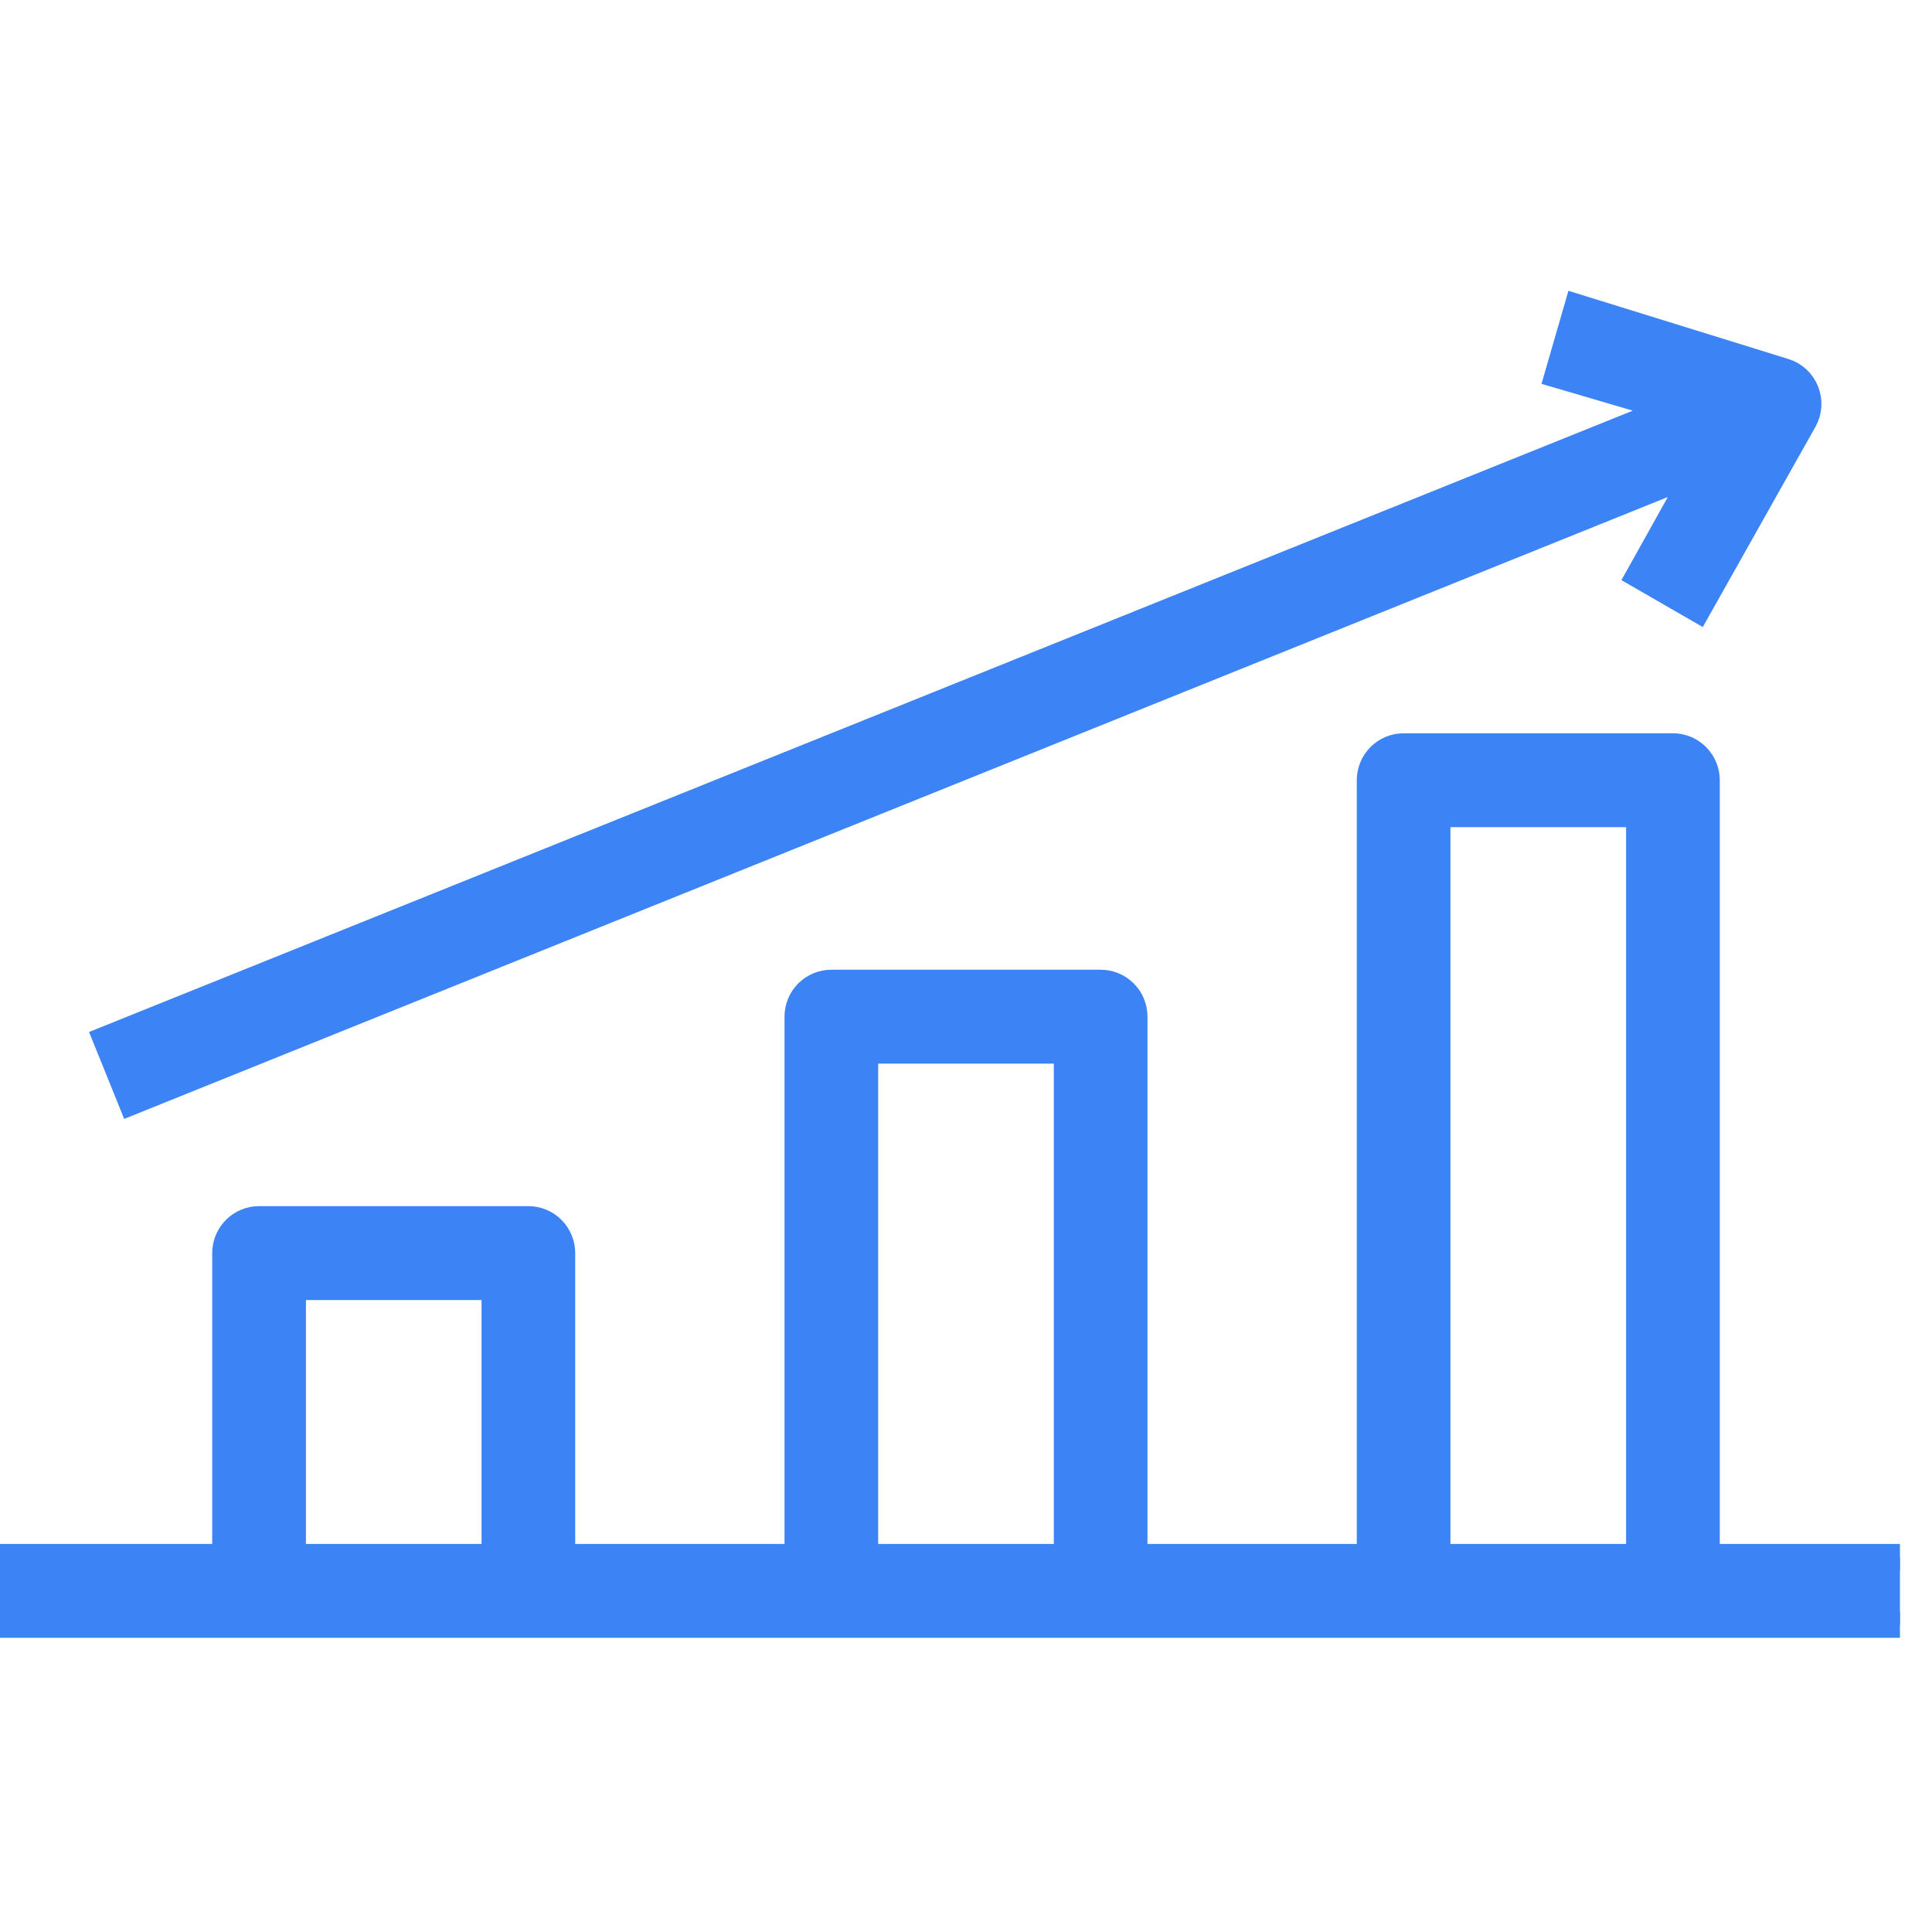 <svg width="44" height="44" viewBox="0 0 44 44" fill="none" xmlns="http://www.w3.org/2000/svg">
<g clip-path="url(#clip0_4352_1126)">
<path d="M38.867 17.769C38.867 17.565 38.786 17.37 38.642 17.225C38.498 17.081 38.303 17 38.1 17H31.967C31.763 17 31.568 17.081 31.425 17.225C31.281 17.37 31.2 17.565 31.2 17.769V35.462H25.833V23.154C25.833 22.95 25.753 22.754 25.609 22.61C25.465 22.466 25.27 22.385 25.067 22.385H18.933C18.73 22.385 18.535 22.466 18.391 22.61C18.247 22.754 18.167 22.95 18.167 23.154V35.462H12.8V28.538C12.8 28.334 12.719 28.139 12.575 27.994C12.432 27.85 12.237 27.769 12.033 27.769H5.9C5.697 27.769 5.502 27.85 5.358 27.994C5.214 28.139 5.133 28.334 5.133 28.538V35.462H-1V37H45V35.462H38.867V17.769ZM11.267 35.462H6.667V29.308H11.267V35.462ZM24.3 35.462H19.7V23.923H24.3V35.462ZM37.333 35.462H32.733V18.538H37.333V35.462ZM2.994 25.092L38.66 10.723L37.333 13.1L38.667 13.869L41.082 9.577C41.139 9.477 41.172 9.366 41.18 9.251C41.188 9.137 41.17 9.022 41.128 8.915C41.086 8.808 41.02 8.711 40.935 8.632C40.85 8.553 40.748 8.495 40.638 8.462L35.923 7L35.478 8.538L38.1 9.308L2.419 23.669L2.994 25.092Z" fill="#3C83F6" stroke="#3C83F6" stroke-width="0.6"/>
</g>
<defs>
<clipPath id="clip0_4352_1126">
<rect width="43.27" height="43.27" fill="white"/>
</clipPath>
</defs>
</svg>
